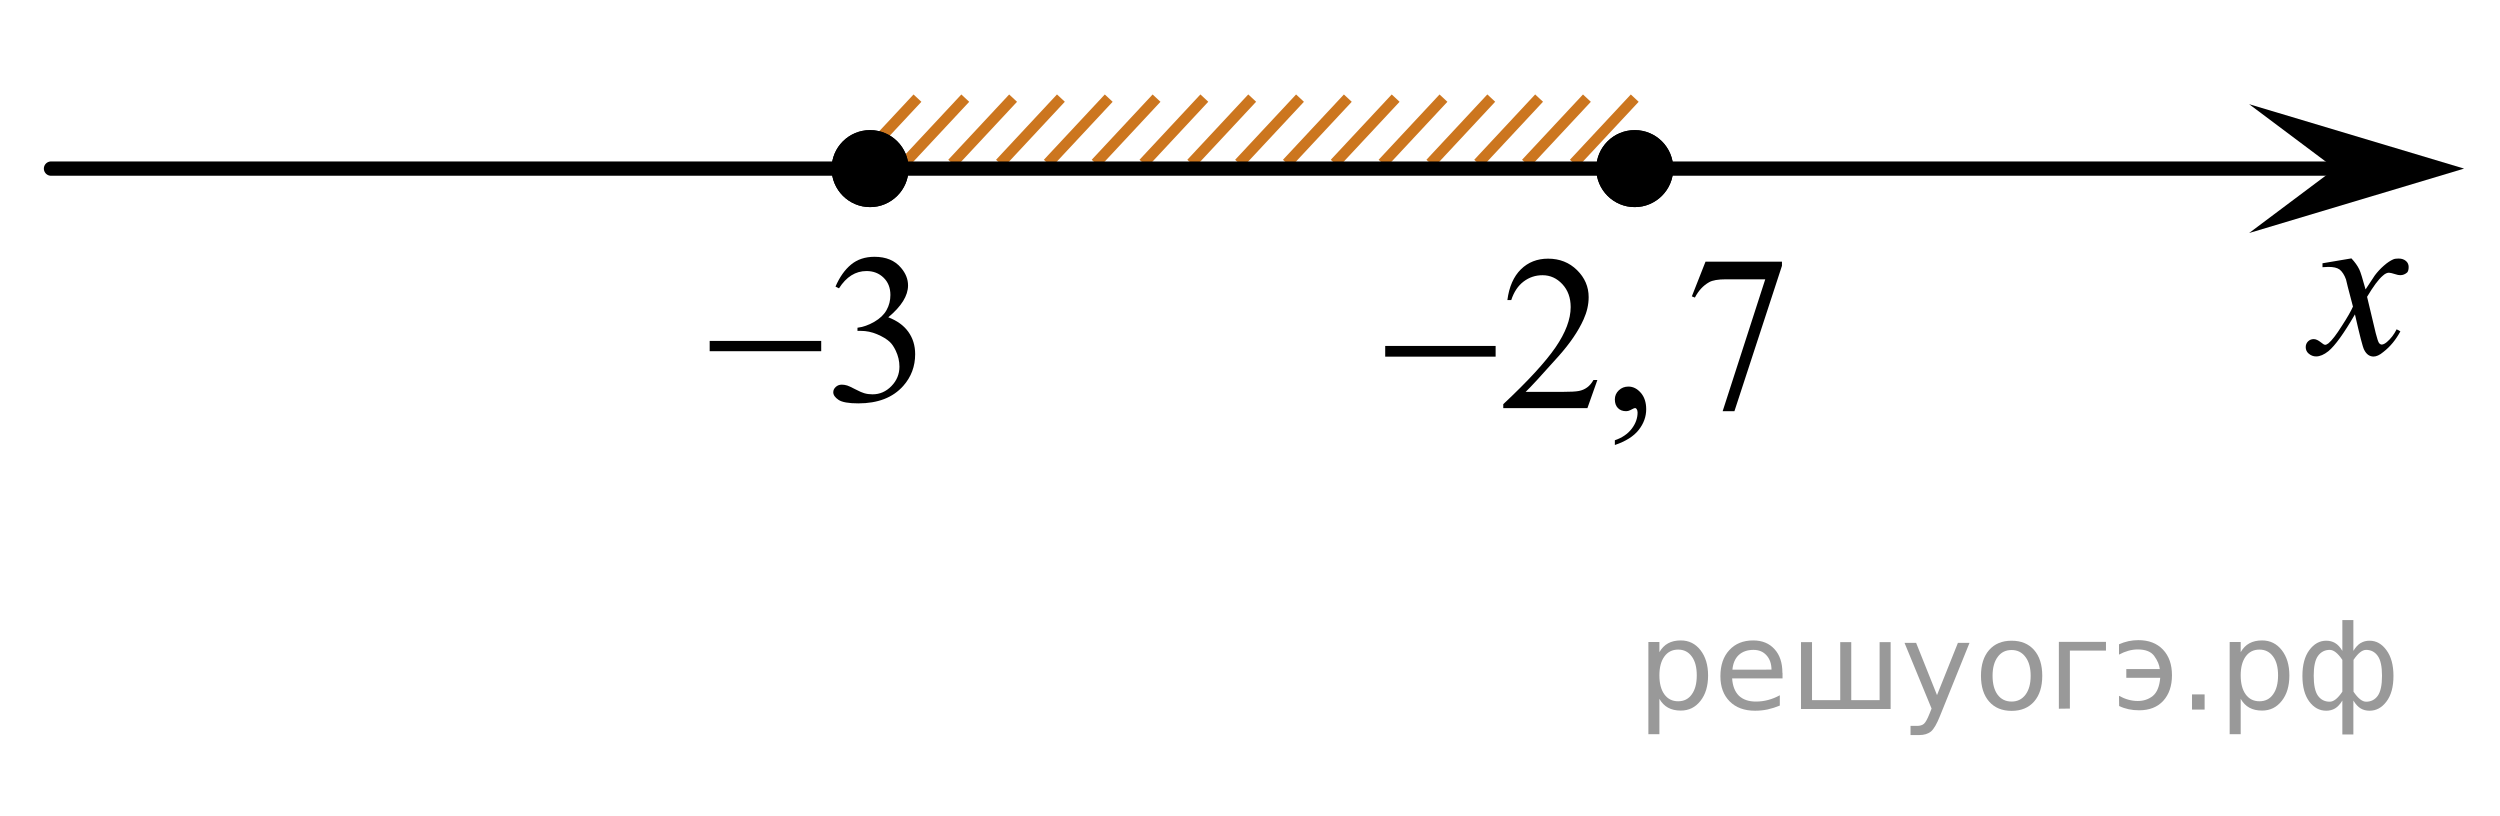 <?xml version="1.0" encoding="utf-8"?>
<!-- Generator: Adobe Illustrator 16.0.0, SVG Export Plug-In . SVG Version: 6.00 Build 0)  -->
<!DOCTYPE svg PUBLIC "-//W3C//DTD SVG 1.1//EN" "http://www.w3.org/Graphics/SVG/1.1/DTD/svg11.dtd">
<svg version="1.1" id="Слой_1" xmlns="http://www.w3.org/2000/svg" xmlns:xlink="http://www.w3.org/1999/xlink" x="0px" y="0px"
	 width="174.611px" height="56.961px" viewBox="0 0 174.611 56.961" enable-background="new 0 0 174.611 56.961"
	 xml:space="preserve">
<line fill="none" stroke="#CC761F" stroke-width="0.75" stroke-miterlimit="10" x1="64.079" y1="6.854" x2="59.823" y2="11.415"/>
<line fill="none" stroke="#CC761F" stroke-width="0.75" stroke-miterlimit="10" x1="70.759" y1="6.854" x2="66.505" y2="11.415"/>
<line fill="none" stroke="#CC761F" stroke-width="0.75" stroke-miterlimit="10" x1="74.098" y1="6.851" x2="69.843" y2="11.415"/>
<line fill="none" stroke="#CC761F" stroke-width="0.75" stroke-miterlimit="10" x1="67.419" y1="6.854" x2="63.163" y2="11.415"/>
<line fill="none" stroke="#CC761F" stroke-width="0.75" stroke-miterlimit="10" x1="87.458" y1="6.851" x2="83.202" y2="11.415"/>
<line fill="none" stroke="#CC761F" stroke-width="0.75" stroke-miterlimit="10" x1="80.778" y1="6.854" x2="76.524" y2="11.415"/>
<line fill="none" stroke="#CC761F" stroke-width="0.75" stroke-miterlimit="10" x1="90.798" y1="6.854" x2="86.542" y2="11.415"/>
<line fill="none" stroke="#CC761F" stroke-width="0.75" stroke-miterlimit="10" x1="84.116" y1="6.851" x2="79.862" y2="11.415"/>
<line fill="none" stroke="#CC761F" stroke-width="0.75" stroke-miterlimit="10" x1="77.438" y1="6.854" x2="73.182" y2="11.415"/>
<line fill="none" stroke="#CC761F" stroke-width="0.75" stroke-miterlimit="10" x1="114.177" y1="6.854" x2="109.923" y2="11.415"/>
<line fill="none" stroke="#CC761F" stroke-width="0.75" stroke-miterlimit="10" x1="94.138" y1="6.854" x2="89.882" y2="11.415"/>
<line fill="none" stroke="#CC761F" stroke-width="0.75" stroke-miterlimit="10" x1="107.497" y1="6.851" x2="103.241" y2="11.415"/>
<line fill="none" stroke="#CC761F" stroke-width="0.75" stroke-miterlimit="10" x1="100.818" y1="6.854" x2="96.564" y2="11.415"/>
<line fill="none" stroke="#CC761F" stroke-width="0.75" stroke-miterlimit="10" x1="110.837" y1="6.854" x2="106.581" y2="11.415"/>
<line fill="none" stroke="#CC761F" stroke-width="0.75" stroke-miterlimit="10" x1="104.156" y1="6.851" x2="99.902" y2="11.415"/>
<line fill="none" stroke="#CC761F" stroke-width="0.75" stroke-miterlimit="10" x1="97.478" y1="6.854" x2="93.222" y2="11.415"/>
<line fill="none" stroke="#000000" stroke-linecap="round" stroke-linejoin="round" stroke-miterlimit="8" x1="3.563" y1="11.776" x2="163.186" y2="11.776"/>
<g>
	<g>
		<g>
			<g>
				<g>
					<g>
						<g>
							<g>
								<g>
									<g>
										<g>
											<g>
												<g>
													<g>
														<g>
															<g>
																<g>
																	<g>
																		<g>
																			<g>
																				<g>
																					<g>
																						<g>
																							<g>
																								<defs>
																									<rect id="SVGID_1_" x="158.414" y="15.105" width="12.356" height="13.729"/>
																								</defs>
																								<clipPath id="SVGID_2_">
																									<use xlink:href="#SVGID_1_"  overflow="visible"/>
																								</clipPath>
																								<g clip-path="url(#SVGID_2_)">
																									<path d="M164.233,18.047c0.24,0.256,0.427,0.514,0.55,0.771c0.09,0.181,0.229,0.646,0.438,1.396
																										l0.647-0.979c0.172-0.229,0.381-0.461,0.627-0.676c0.246-0.219,0.461-0.354,0.646-0.438
																										c0.104-0.052,0.248-0.063,0.396-0.063c0.213,0,0.381,0.063,0.506,0.171
																										c0.125,0.104,0.188,0.254,0.188,0.413c0,0.188-0.036,0.313-0.104,0.389
																										c-0.144,0.123-0.295,0.188-0.479,0.188c-0.104,0-0.213-0.021-0.332-0.063
																										c-0.229-0.073-0.385-0.109-0.465-0.109c-0.117,0-0.271,0.063-0.42,0.205
																										c-0.313,0.26-0.668,0.75-1.104,1.479l0.604,2.537c0.099,0.39,0.174,0.609,0.229,0.688
																										c0.063,0.076,0.127,0.109,0.189,0.109c0.104,0,0.225-0.063,0.354-0.17c0.271-0.229,0.5-0.521,0.69-0.896
																										l0.26,0.145c-0.313,0.58-0.703,1.063-1.188,1.438c-0.271,0.229-0.496,0.32-0.688,0.32
																										c-0.271,0-0.492-0.149-0.652-0.466c-0.104-0.188-0.313-1.021-0.646-2.479
																										c-0.771,1.332-1.389,2.188-1.854,2.571c-0.305,0.244-0.596,0.367-0.857,0.367
																										c-0.195,0-0.377-0.068-0.539-0.215c-0.117-0.104-0.188-0.256-0.188-0.438c0-0.162,0.063-0.299,0.161-0.396
																										c0.104-0.104,0.24-0.162,0.396-0.162c0.151,0,0.32,0.08,0.507,0.229c0.127,0.107,0.229,0.17,0.295,0.17
																										c0.063,0,0.138-0.037,0.229-0.104c0.229-0.188,0.554-0.603,0.939-1.22
																										c0.396-0.606,0.651-1.063,0.773-1.346c-0.313-1.188-0.479-1.824-0.486-1.896
																										c-0.109-0.313-0.269-0.547-0.439-0.688c-0.186-0.134-0.438-0.188-0.807-0.188
																										c-0.111,0-0.241,0.006-0.396,0.021v-0.274L164.233,18.047z"/>
																								</g>
																							</g>
																						</g>
																					</g>
																				</g>
																			</g>
																		</g>
																	</g>
																</g>
															</g>
														</g>
													</g>
												</g>
											</g>
										</g>
									</g>
								</g>
							</g>
						</g>
					</g>
				</g>
			</g>
		</g>
	</g>
</g>
<polygon points="163.094,11.776 157.088,7.276 172.102,11.776 157.088,16.276 "/>
<path fill="none" stroke="#000000" stroke-linecap="round" stroke-linejoin="round" stroke-miterlimit="8" d="M0,1.938"/>
<path fill="none" stroke="#000000" stroke-linecap="round" stroke-linejoin="round" stroke-miterlimit="8" d="M174.613,35.53"/>
<g>
	<path d="M114.177,9.088c-1.479,0-2.688,1.195-2.688,2.688c0,1.479,1.203,2.689,2.688,2.689c1.479,0,2.688-1.207,2.688-2.689
		C116.868,10.295,115.665,9.088,114.177,9.088L114.177,9.088z"/>
	<path d="M114.177,9.088c-1.479,0-2.688,1.195-2.688,2.688c0,1.479,1.203,2.689,2.688,2.689c1.479,0,2.688-1.207,2.688-2.689
		C116.868,10.295,115.665,9.088,114.177,9.088L114.177,9.088z"/>
</g>
<g>
	<path d="M60.771,9.088c-1.482,0-2.688,1.195-2.688,2.688c0,1.479,1.203,2.689,2.688,2.689c1.479,0,2.688-1.207,2.688-2.689
		C63.462,10.295,62.259,9.088,60.771,9.088L60.771,9.088z"/>
	<path d="M60.771,9.088c-1.482,0-2.688,1.195-2.688,2.688c0,1.479,1.203,2.689,2.688,2.689c1.479,0,2.688-1.207,2.688-2.689
		C63.462,10.295,62.259,9.088,60.771,9.088L60.771,9.088z"/>
</g>
<g>
	<g>
		<defs>
			<rect id="SVGID_3_" x="93.517" y="14.589" width="34.146" height="19.706"/>
		</defs>
		<clipPath id="SVGID_4_">
			<use xlink:href="#SVGID_3_"  overflow="visible"/>
		</clipPath>
		<g clip-path="url(#SVGID_4_)">
		</g>
	</g>
	<g>
		<defs>
			<polygon id="SVGID_5_" points="93.945,34.131 128.132,34.131 128.132,14.465 93.945,14.465 93.945,34.131 			"/>
		</defs>
		<clipPath id="SVGID_6_">
			<use xlink:href="#SVGID_5_"  overflow="visible"/>
		</clipPath>
		<g clip-path="url(#SVGID_6_)">
			<path d="M111.568,26.539l-0.697,1.969h-5.876v-0.279c1.729-1.619,2.945-2.941,3.65-3.968s1.058-1.964,1.058-2.813
				c0-0.649-0.193-1.183-0.58-1.6c-0.388-0.417-0.85-0.626-1.389-0.626c-0.489,0-0.929,0.147-1.318,0.441
				c-0.39,0.294-0.677,0.726-0.863,1.293h-0.271c0.122-0.93,0.438-1.645,0.943-2.143c0.507-0.498,1.14-0.747,1.899-0.747
				c0.808,0,1.482,0.267,2.023,0.8c0.541,0.533,0.812,1.162,0.812,1.886c0,0.518-0.118,1.037-0.353,1.554
				c-0.362,0.814-0.95,1.678-1.763,2.588c-1.22,1.368-1.98,2.193-2.284,2.475h2.6c0.529,0,0.899-0.02,1.113-0.061
				c0.213-0.04,0.404-0.121,0.576-0.245c0.171-0.123,0.32-0.298,0.448-0.524H111.568z"/>
			<path d="M112.789,31.081v-0.332c0.504-0.171,0.895-0.437,1.172-0.796c0.276-0.359,0.415-0.74,0.415-1.143
				c0-0.096-0.022-0.177-0.066-0.242c-0.034-0.045-0.068-0.067-0.103-0.067c-0.055,0-0.172,0.05-0.353,0.151
				c-0.089,0.045-0.182,0.067-0.279,0.067c-0.24,0-0.431-0.073-0.573-0.219c-0.142-0.146-0.213-0.347-0.213-0.604
				c0-0.246,0.092-0.457,0.275-0.633S113.473,27,113.737,27c0.323,0,0.611,0.145,0.863,0.434s0.378,0.672,0.378,1.15
				c0,0.518-0.175,1-0.524,1.444C114.103,30.474,113.548,30.824,112.789,31.081z"/>
			<path d="M119.12,18.278h5.34v0.287l-3.32,10.155h-0.822l2.975-9.212h-2.739c-0.554,0-0.948,0.068-1.183,0.204
				c-0.411,0.231-0.742,0.588-0.992,1.071l-0.213-0.083L119.12,18.278z"/>
		</g>
		<g clip-path="url(#SVGID_6_)">
			<path d="M96.749,24.162h7.712v0.748h-7.712V24.162z"/>
		</g>
	</g>
</g>
<g>
	<g>
		<defs>
			<rect id="SVGID_7_" x="46.798" y="14.727" width="20.719" height="17.554"/>
		</defs>
		<clipPath id="SVGID_8_">
			<use xlink:href="#SVGID_7_"  overflow="visible"/>
		</clipPath>
		<g clip-path="url(#SVGID_8_)">
		</g>
	</g>
	<g>
		<defs>
			<polygon id="SVGID_9_" points="46.742,32.06 67.461,32.06 67.461,14.465 46.742,14.465 46.742,32.06 			"/>
		</defs>
		<clipPath id="SVGID_10_">
			<use xlink:href="#SVGID_9_"  overflow="visible"/>
		</clipPath>
		<g clip-path="url(#SVGID_10_)">
			<path d="M58.355,20.016c0.287-0.664,0.649-1.176,1.087-1.538c0.438-0.361,0.983-0.542,1.636-0.542
				c0.807,0,1.425,0.257,1.855,0.771c0.326,0.383,0.489,0.792,0.489,1.229c0,0.717-0.46,1.459-1.38,2.225
				c0.618,0.237,1.086,0.576,1.402,1.018s0.475,0.959,0.475,1.556c0,0.853-0.277,1.593-0.831,2.218
				c-0.722,0.814-1.769,1.221-3.139,1.221c-0.677,0-1.139-0.082-1.383-0.247c-0.245-0.165-0.367-0.342-0.367-0.53
				c0-0.141,0.058-0.265,0.174-0.371s0.256-0.16,0.419-0.16c0.124,0,0.25,0.02,0.379,0.059c0.084,0.023,0.274,0.112,0.571,0.266
				c0.297,0.152,0.502,0.243,0.615,0.271c0.184,0.055,0.379,0.08,0.586,0.08c0.505,0,0.943-0.191,1.317-0.574
				c0.373-0.383,0.561-0.836,0.561-1.359c0-0.383-0.087-0.756-0.26-1.119c-0.129-0.271-0.27-0.477-0.423-0.617
				c-0.213-0.194-0.505-0.37-0.876-0.527c-0.371-0.158-0.749-0.236-1.135-0.236h-0.237v-0.219c0.391-0.048,0.782-0.186,1.176-0.414
				c0.393-0.228,0.679-0.502,0.856-0.821c0.179-0.319,0.268-0.671,0.268-1.054c0-0.499-0.16-0.903-0.479-1.21
				c-0.319-0.308-0.716-0.461-1.191-0.461c-0.767,0-1.407,0.402-1.921,1.207L58.355,20.016z"/>
		</g>
		<g clip-path="url(#SVGID_10_)">
			<path d="M49.567,23.811h7.79v0.719h-7.79V23.811z"/>
		</g>
	</g>
</g>
<g style="stroke:none;fill:#000;fill-opacity:0.40"><path d="m 115.9,48.8 v 2.48 h -0.77 v -6.44 h 0.77 v 0.71 q 0.24,-0.42 0.61,-0.62 0.37,-0.20 0.88,-0.20 0.85,0 1.38,0.68 0.53,0.68 0.53,1.77 0,1.10 -0.53,1.77 -0.53,0.68 -1.38,0.68 -0.51,0 -0.88,-0.20 -0.37,-0.20 -0.61,-0.62 z m 2.61,-1.63 q 0,-0.85 -0.35,-1.32 -0.35,-0.48 -0.95,-0.48 -0.61,0 -0.96,0.48 -0.35,0.48 -0.35,1.32 0,0.85 0.35,1.33 0.35,0.48 0.96,0.48 0.61,0 0.95,-0.48 0.35,-0.48 0.35,-1.33 z"/><path d="m 124.5,47.0 v 0.38 h -3.52 q 0.05,0.79 0.47,1.21 0.43,0.41 1.19,0.41 0.44,0 0.85,-0.11 0.42,-0.11 0.82,-0.33 v 0.72 q -0.41,0.17 -0.85,0.27 -0.43,0.09 -0.88,0.09 -1.12,0 -1.77,-0.65 -0.65,-0.65 -0.65,-1.76 0,-1.15 0.62,-1.82 0.62,-0.68 1.67,-0.68 0.94,0 1.49,0.61 0.55,0.60 0.55,1.65 z m -0.77,-0.23 q -0.01,-0.63 -0.35,-1.00 -0.34,-0.38 -0.91,-0.38 -0.64,0 -1.03,0.36 -0.38,0.36 -0.44,1.02 z"/><path d="m 129.3,48.9 h 1.98 v -4.05 h 0.77 v 4.67 h -6.26 v -4.67 h 0.77 v 4.05 h 1.97 v -4.05 h 0.77 z"/><path d="m 135.5,50.0 q -0.33,0.83 -0.63,1.09 -0.31,0.25 -0.82,0.25 h -0.61 v -0.64 h 0.45 q 0.32,0 0.49,-0.15 0.17,-0.15 0.39,-0.71 l 0.14,-0.35 -1.89,-4.59 h 0.81 l 1.46,3.65 1.46,-3.65 h 0.81 z"/><path d="m 140.5,45.4 q -0.62,0 -0.97,0.48 -0.36,0.48 -0.36,1.32 0,0.84 0.35,1.32 0.36,0.48 0.98,0.48 0.61,0 0.97,-0.48 0.36,-0.48 0.36,-1.32 0,-0.83 -0.36,-1.31 -0.36,-0.49 -0.97,-0.49 z m 0,-0.65 q 1,0 1.57,0.65 0.57,0.65 0.57,1.80 0,1.15 -0.57,1.80 -0.57,0.65 -1.57,0.65 -1.00,0 -1.57,-0.65 -0.57,-0.65 -0.57,-1.80 0,-1.15 0.57,-1.80 0.57,-0.65 1.57,-0.65 z"/><path d="m 143.8,49.5 v -4.67 h 3.29 v 0.61 h -2.52 v 4.05 z"/><path d="m 148.0,48.6 q 0.66,0.36 1.31,0.36 0.61,0 1.05,-0.35 0.44,-0.36 0.52,-1.27 h -2.37 v -0.61 h 2.34 q -0.05,-0.44 -0.38,-0.90 -0.33,-0.47 -1.16,-0.47 -0.64,0 -1.31,0.36 v -0.72 q 0.65,-0.29 1.35,-0.29 1.09,0 1.72,0.66 0.63,0.66 0.63,1.79 0,1.12 -0.61,1.79 -0.61,0.66 -1.68,0.66 -0.79,0 -1.40,-0.30 z"/><path d="m 153.1,48.5 h 0.88 v 1.06 h -0.88 z"/><path d="m 156.5,48.8 v 2.48 h -0.77 v -6.44 h 0.77 v 0.71 q 0.24,-0.42 0.61,-0.62 0.37,-0.20 0.88,-0.20 0.85,0 1.38,0.68 0.53,0.68 0.53,1.77 0,1.10 -0.53,1.77 -0.53,0.68 -1.38,0.68 -0.51,0 -0.88,-0.20 -0.37,-0.20 -0.61,-0.62 z m 2.61,-1.63 q 0,-0.85 -0.35,-1.32 -0.35,-0.48 -0.95,-0.48 -0.61,0 -0.96,0.48 -0.35,0.48 -0.35,1.32 0,0.85 0.35,1.33 0.35,0.48 0.96,0.48 0.61,0 0.95,-0.48 0.35,-0.48 0.35,-1.33 z"/><path d="m 161.6,47.2 q 0,0.98 0.30,1.40 0.30,0.41 0.82,0.41 0.41,0 0.88,-0.70 v -2.22 q -0.47,-0.70 -0.88,-0.70 -0.51,0 -0.82,0.42 -0.30,0.41 -0.30,1.39 z m 2,4.10 v -2.37 q -0.24,0.39 -0.51,0.55 -0.27,0.16 -0.62,0.16 -0.70,0 -1.18,-0.64 -0.48,-0.65 -0.48,-1.79 0,-1.15 0.48,-1.80 0.49,-0.66 1.18,-0.66 0.35,0 0.62,0.16 0.28,0.16 0.51,0.55 v -2.15 h 0.77 v 2.15 q 0.24,-0.39 0.51,-0.55 0.28,-0.16 0.62,-0.16 0.70,0 1.18,0.66 0.49,0.66 0.49,1.80 0,1.15 -0.49,1.79 -0.48,0.64 -1.18,0.64 -0.35,0 -0.62,-0.16 -0.27,-0.16 -0.51,-0.55 v 2.37 z m 2.77,-4.10 q 0,-0.98 -0.30,-1.39 -0.30,-0.42 -0.81,-0.42 -0.41,0 -0.88,0.70 v 2.22 q 0.47,0.70 0.88,0.70 0.51,0 0.81,-0.41 0.30,-0.42 0.30,-1.40 z"/></g></svg>

<!--File created and owned by https://sdamgia.ru. Copying is prohibited. All rights reserved.-->
